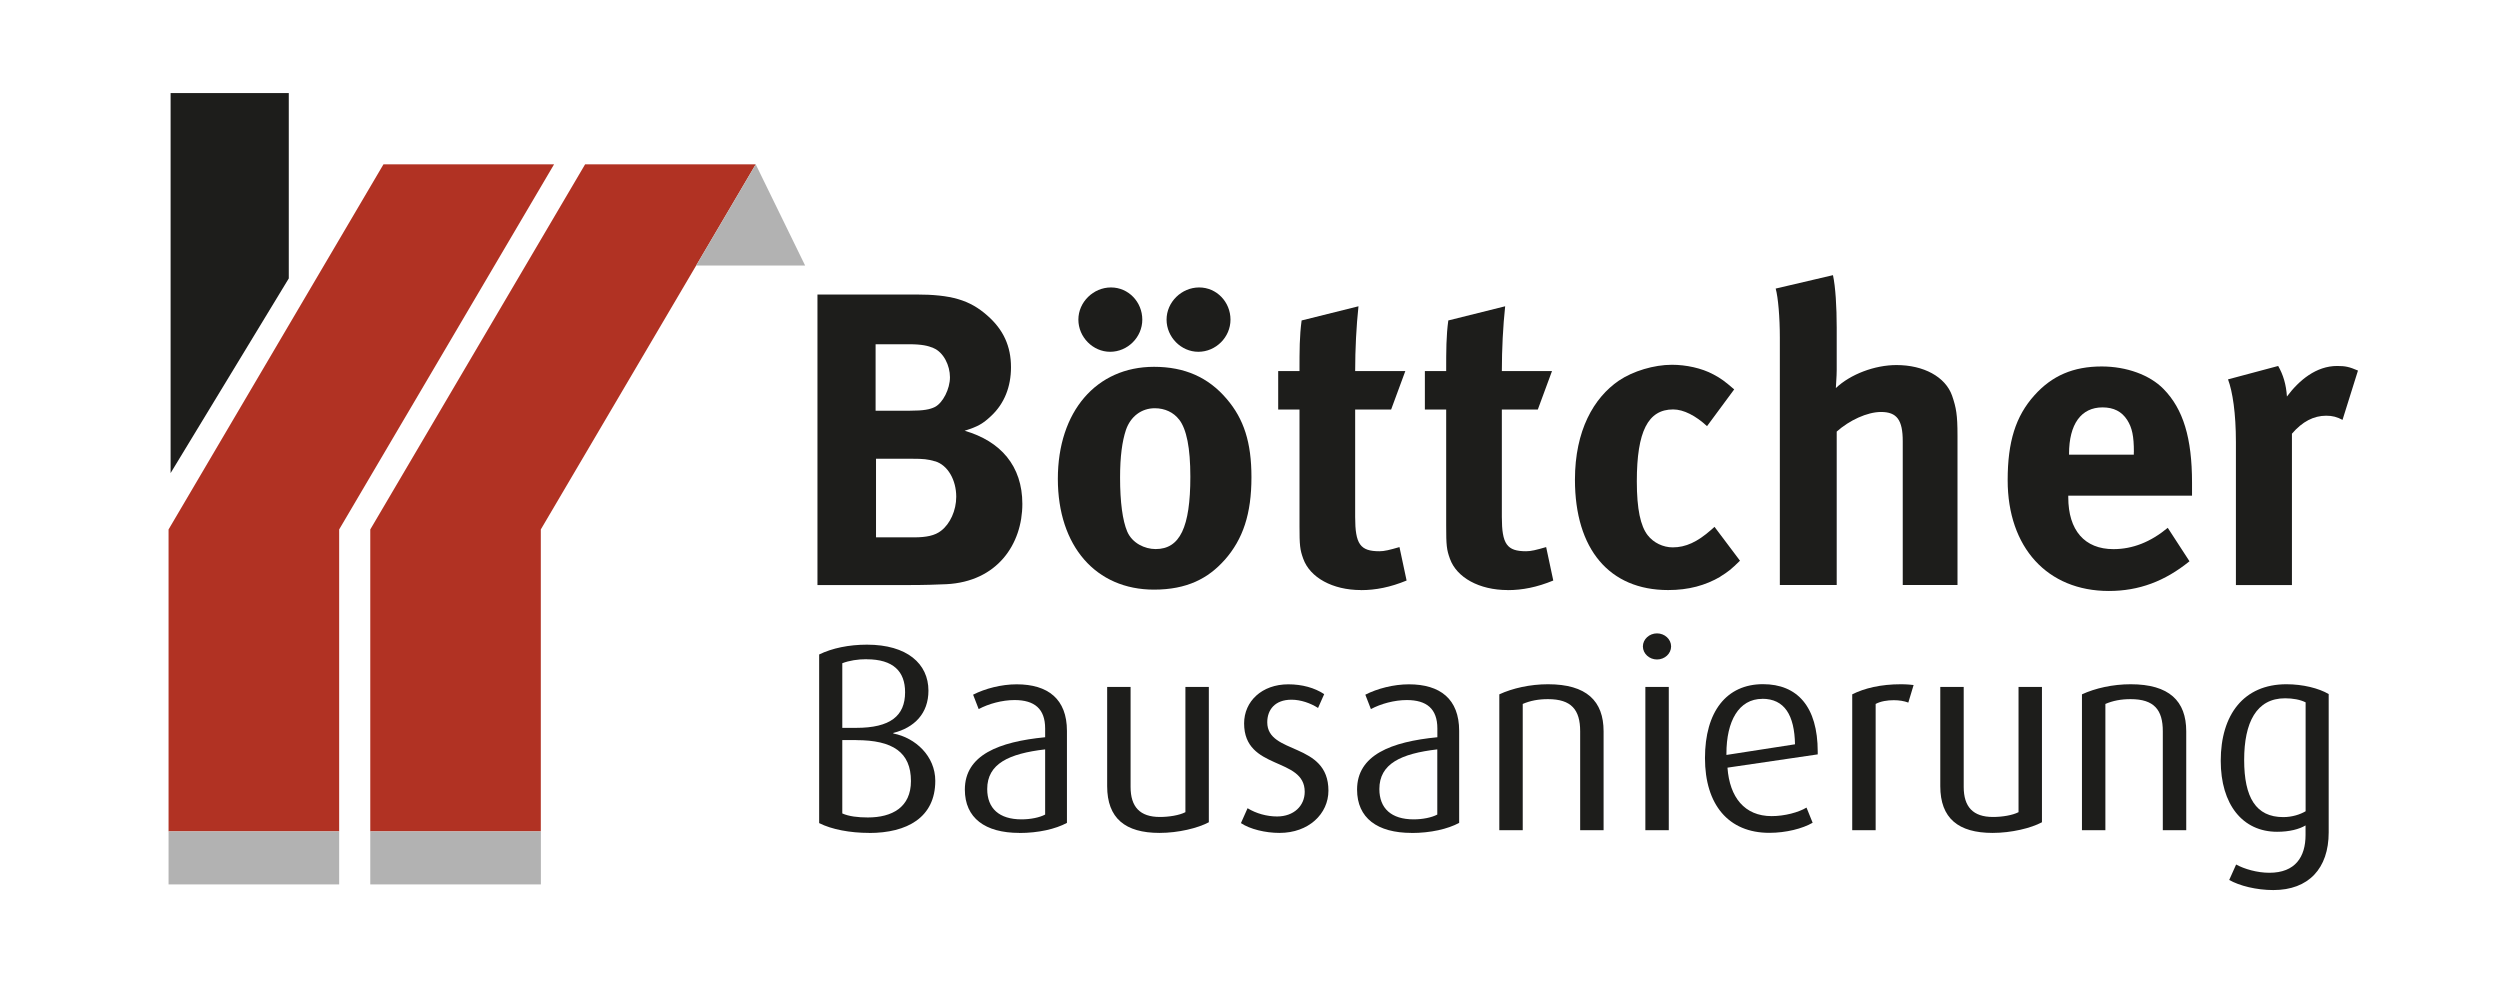 <?xml version="1.0" encoding="UTF-8"?>
<svg id="Ebene_1" xmlns="http://www.w3.org/2000/svg" version="1.1" viewBox="0 0 354.33 141.73">
  <!-- Generator: Adobe Illustrator 29.3.1, SVG Export Plug-In . SVG Version: 2.1.0 Build 151)  -->
  <defs>
    <style>
      .st0 {
        fill: none;
      }

      .st1 {
        fill: #1d1d1b;
      }

      .st2 {
        fill: #b13223;
      }

      .st3 {
        fill: #b2b2b2;
      }
    </style>
  </defs>
  <rect class="st0" width="354.33" height="170.08"/>
  <g>
    <g>
      <path class="st1" d="M134.11,82.8c-1.3.06-3.02.12-5.27.12h-12.98v-41.18h13.92c5.04,0,7.64.77,10.13,2.96,2.31,2.01,3.38,4.38,3.38,7.35,0,2.78-.95,5.15-2.78,6.87-1.19,1.13-1.9,1.54-3.79,2.13,5.1,1.48,8.18,4.98,8.18,10.37,0,5.69-3.55,11.02-10.78,11.38ZM132.28,49.32c-.71-.3-1.6-.53-3.44-.53h-4.74v9.42h4.86c1.96,0,2.84-.18,3.55-.53,1.13-.59,2.13-2.55,2.13-4.21s-.89-3.55-2.37-4.15ZM132.51,65.38c-1.01-.3-1.66-.36-3.2-.36h-5.15v11.14h5.39c1.72,0,2.96-.24,3.85-.95,1.24-.95,2.13-2.84,2.13-4.8,0-2.37-1.19-4.5-3.02-5.04Z"/>
      <path class="st1" d="M173.57,79.36c-2.31,2.61-5.33,4.21-10.01,4.21-8.24,0-13.63-6.16-13.63-15.7s5.45-15.88,13.63-15.88c4.33,0,7.7,1.48,10.31,4.56,2.43,2.84,3.5,6.16,3.5,11.08,0,5.21-1.19,8.77-3.79,11.73ZM157.34,49.86c-2.43,0-4.5-2.07-4.5-4.56s2.13-4.56,4.62-4.56,4.44,2.07,4.44,4.56-2.07,4.56-4.56,4.56ZM167.11,59.46c-.77-1.01-2.01-1.6-3.44-1.6-1.9,0-3.44,1.18-4.09,3.08-.53,1.6-.83,3.73-.83,6.75,0,3.5.36,6.1,1.01,7.64.71,1.66,2.49,2.49,4.03,2.49,3.44,0,4.92-3.08,4.92-10.25,0-4.09-.53-6.75-1.6-8.12ZM169.84,49.86c-2.43,0-4.5-2.07-4.5-4.56s2.13-4.56,4.62-4.56,4.44,2.07,4.44,4.56-2.07,4.56-4.56,4.56Z"/>
      <path class="st1" d="M192.89,83.63c-4.03,0-7.23-1.78-8.18-4.44-.47-1.3-.53-1.9-.53-4.68v-16.47h-3.02v-5.45h3.02c0-2.96,0-4.92.3-7.17l8.06-2.01c-.3,2.78-.47,6.1-.47,9.18h7.11l-2.01,5.45h-5.1v15.23c0,3.85.71,4.86,3.44,4.86.71,0,1.42-.18,2.84-.59l1.01,4.74c-2.31.95-4.38,1.36-6.46,1.36Z"/>
      <path class="st1" d="M213.68,83.63c-4.03,0-7.23-1.78-8.18-4.44-.47-1.3-.53-1.9-.53-4.68v-16.47h-3.02v-5.45h3.02c0-2.96,0-4.92.3-7.17l8.06-2.01c-.3,2.78-.47,6.1-.47,9.18h7.11l-2.01,5.45h-5.1v15.23c0,3.85.71,4.86,3.44,4.86.71,0,1.42-.18,2.84-.59l1.01,4.74c-2.31.95-4.38,1.36-6.46,1.36Z"/>
      <path class="st1" d="M243.84,81.73c-2.13,1.24-4.5,1.9-7.41,1.9-8.35,0-13.21-5.81-13.21-15.64,0-6.99,2.67-11.61,6.22-14.04,2.01-1.36,4.98-2.25,7.52-2.25,2.01,0,4.21.47,5.87,1.36,1.12.59,1.66,1.01,2.96,2.13l-3.85,5.21c-1.6-1.48-3.32-2.37-4.8-2.37-3.55,0-5.15,3.08-5.15,10.19,0,3.97.53,6.34,1.54,7.64.83,1.07,2.19,1.72,3.55,1.72,1.84,0,3.5-.77,5.45-2.49l.47-.42,3.61,4.8c-1.19,1.18-1.72,1.6-2.79,2.25Z"/>
      <path class="st1" d="M269.68,82.92v-20.38c0-3.02-.83-4.15-3.08-4.15-1.96,0-4.5,1.19-6.28,2.78v21.74h-8.06v-35.08c0-2.84-.24-5.69-.59-6.93l8.12-1.9c.36,1.66.53,4.5.53,7.41v6.04c0,.95-.12,2.19-.12,2.55,2.07-1.96,5.51-3.26,8.59-3.26,3.85,0,6.93,1.66,7.88,4.33.59,1.72.77,2.73.77,5.63v21.21h-7.76Z"/>
      <path class="st1" d="M293.14,70.24v.24c0,4.68,2.31,7.35,6.4,7.35,2.73,0,5.27-1.01,7.7-3.02l3.08,4.74c-3.5,2.84-7.17,4.21-11.43,4.21-8.71,0-14.34-6.16-14.34-15.7,0-5.45,1.13-9.07,3.79-12.03,2.49-2.78,5.51-4.09,9.54-4.09,3.5,0,6.81,1.19,8.77,3.2,2.78,2.84,4.03,6.93,4.03,13.27v1.84h-17.54ZM302.44,64.08c0-2.25-.24-3.44-.95-4.56-.77-1.19-1.9-1.78-3.5-1.78-3.02,0-4.74,2.37-4.74,6.58v.12h9.18v-.36Z"/>
      <path class="st1" d="M332.01,59.51c-.77-.41-1.42-.59-2.31-.59-1.78,0-3.38.83-4.86,2.55v21.45h-7.94v-20.26c0-4.09-.47-7.17-1.12-8.89l7.11-1.9c.71,1.24,1.13,2.61,1.24,4.33,1.72-2.31,4.15-4.33,7.11-4.33,1.18,0,1.72.12,2.96.65l-2.19,6.99Z"/>
    </g>
    <g>
      <path class="st1" d="M123.19,118.05c-2.71,0-5.31-.49-7.09-1.39v-23.9c1.85-.9,4.22-1.39,6.78-1.39,5.69,0,8.71,2.71,8.71,6.52,0,3.24-2,5.24-4.98,5.99v.08c3.13.6,5.95,3.2,5.95,6.71,0,5.2-4,7.39-9.38,7.39ZM122.81,93.43c-1.21,0-2.45.19-3.43.57v9.16h1.96c4.86,0,6.94-1.7,6.94-5.05,0-2.94-1.66-4.67-5.46-4.67ZM121.34,104.89h-1.96v10.4c.94.42,2.22.57,3.62.57,3.43,0,6.11-1.43,6.11-5.16,0-4.07-2.56-5.8-7.76-5.8Z"/>
      <path class="st1" d="M144.48,118.05c-4.86,0-7.73-2.11-7.73-6.14,0-4.9,4.82-6.78,11.38-7.42v-1.24c0-2.79-1.51-4.03-4.33-4.03-1.77,0-3.69.53-5.09,1.28l-.79-2.04c1.7-.87,4-1.47,6.18-1.47,4.41,0,7.12,2.07,7.12,6.6v13.04c-1.62.87-4.03,1.43-6.75,1.43ZM148.14,106.21c-5.16.6-8.22,2.04-8.22,5.62,0,2.75,1.7,4.3,4.86,4.3,1.28,0,2.56-.26,3.35-.68v-9.23Z"/>
      <path class="st1" d="M164.34,118.05c-4.86,0-7.42-2.07-7.42-6.63v-14.06h3.32v14.17c0,2.83,1.32,4.26,4.15,4.26,1.28,0,2.75-.23,3.62-.68v-17.75h3.32v19.18c-1.55.83-4.33,1.51-6.97,1.51Z"/>
      <path class="st1" d="M181.34,118.05c-2,0-4.18-.53-5.46-1.39l.94-2.11c1.21.75,2.75,1.17,4.18,1.17,2.38,0,3.92-1.51,3.92-3.5,0-4.98-8.59-2.98-8.59-9.69,0-3.13,2.52-5.54,6.26-5.54,1.96,0,3.73.49,5.09,1.39l-.87,1.96c-1.06-.68-2.45-1.17-3.77-1.17-2.34,0-3.43,1.43-3.43,3.2,0,4.64,8.67,2.75,8.67,9.69,0,3.28-2.79,5.99-6.93,5.99Z"/>
      <path class="st1" d="M200.07,118.05c-4.86,0-7.73-2.11-7.73-6.14,0-4.9,4.82-6.78,11.38-7.42v-1.24c0-2.79-1.51-4.03-4.33-4.03-1.77,0-3.69.53-5.09,1.28l-.79-2.04c1.7-.87,4-1.47,6.18-1.47,4.41,0,7.12,2.07,7.12,6.6v13.04c-1.62.87-4.03,1.43-6.75,1.43ZM203.72,106.21c-5.16.6-8.22,2.04-8.22,5.62,0,2.75,1.7,4.3,4.86,4.3,1.28,0,2.56-.26,3.35-.68v-9.23Z"/>
      <path class="st1" d="M223.96,117.67v-14.02c0-3.05-1.24-4.56-4.56-4.56-1.39,0-2.53.23-3.58.68v17.9h-3.32v-19.26c1.88-.87,4.37-1.43,6.9-1.43,5.46,0,7.88,2.37,7.88,6.67v14.02h-3.32Z"/>
      <path class="st1" d="M234.85,93.47c-1.09,0-2-.83-2-1.85s.91-1.85,2-1.85,2,.83,2,1.85-.9,1.85-2,1.85ZM233.2,117.67v-20.31h3.32v20.31h-3.32Z"/>
      <path class="st1" d="M244.84,108.81c.3,4.18,2.41,6.86,6.26,6.86,1.85,0,3.81-.53,4.94-1.21l.87,2.15c-1.43.83-3.77,1.43-6.14,1.43-5.8,0-9.12-4-9.12-10.59s3.05-10.48,8.22-10.48c4.86,0,7.76,3.17,7.76,9.57v.38l-12.78,1.88ZM249.78,99.05c-3.35,0-5.09,3.17-5.09,7.76v.19l9.72-1.51c-.08-4.11-1.47-6.45-4.64-6.45Z"/>
      <path class="st1" d="M270.47,99.58c-.6-.23-1.32-.34-2.07-.34-.9,0-1.85.15-2.56.53v17.9h-3.32v-19.26c1.73-.87,4.03-1.43,6.93-1.43.75,0,1.58.08,1.77.11l-.75,2.49Z"/>
      <path class="st1" d="M282.42,118.05c-4.86,0-7.42-2.07-7.42-6.63v-14.06h3.32v14.17c0,2.83,1.32,4.26,4.15,4.26,1.28,0,2.75-.23,3.62-.68v-17.75h3.32v19.18c-1.54.83-4.33,1.51-6.97,1.51Z"/>
      <path class="st1" d="M306.54,117.67v-14.02c0-3.05-1.24-4.56-4.56-4.56-1.39,0-2.53.23-3.58.68v17.9h-3.32v-19.26c1.88-.87,4.37-1.43,6.9-1.43,5.46,0,7.88,2.37,7.88,6.67v14.02h-3.32Z"/>
      <path class="st1" d="M330.05,117.97c0,5.13-2.86,8.18-7.84,8.18-2.41,0-4.79-.6-6.26-1.43l.98-2.19c1.17.64,2.98,1.17,4.71,1.17,3.69,0,5.13-2.26,5.13-5.35v-1.36c-.9.53-2.26.9-4.03.9-4.9,0-7.99-3.88-7.99-10.06,0-6.52,3.24-10.85,9.31-10.85,2.34,0,4.6.57,5.99,1.39v19.6ZM326.77,99.54c-.75-.38-1.81-.57-2.9-.57-4.07,0-5.8,3.43-5.8,8.74s1.66,8.1,5.54,8.1c1.28,0,2.41-.38,3.17-.83v-15.45Z"/>
    </g>
    <polygon class="st1" points="40.93 39.46 24.18 67.05 24.18 13.19 40.93 13.19 40.93 39.46"/>
    <polygon class="st2" points="54.35 23.29 23.89 75.04 23.89 117.84 48.07 117.84 48.07 75.04 78.53 23.29 54.35 23.29"/>
    <polygon class="st2" points="82.93 23.29 52.48 75.04 52.48 117.84 76.65 117.84 76.65 75.04 107.11 23.29 82.93 23.29"/>
    <rect class="st3" x="23.89" y="117.84" width="24.18" height="7.51"/>
    <rect class="st3" x="52.48" y="117.84" width="24.18" height="7.51"/>
    <polygon class="st3" points="98.67 37.63 114.11 37.63 107.11 23.29 98.67 37.63"/>
  </g>
</svg>